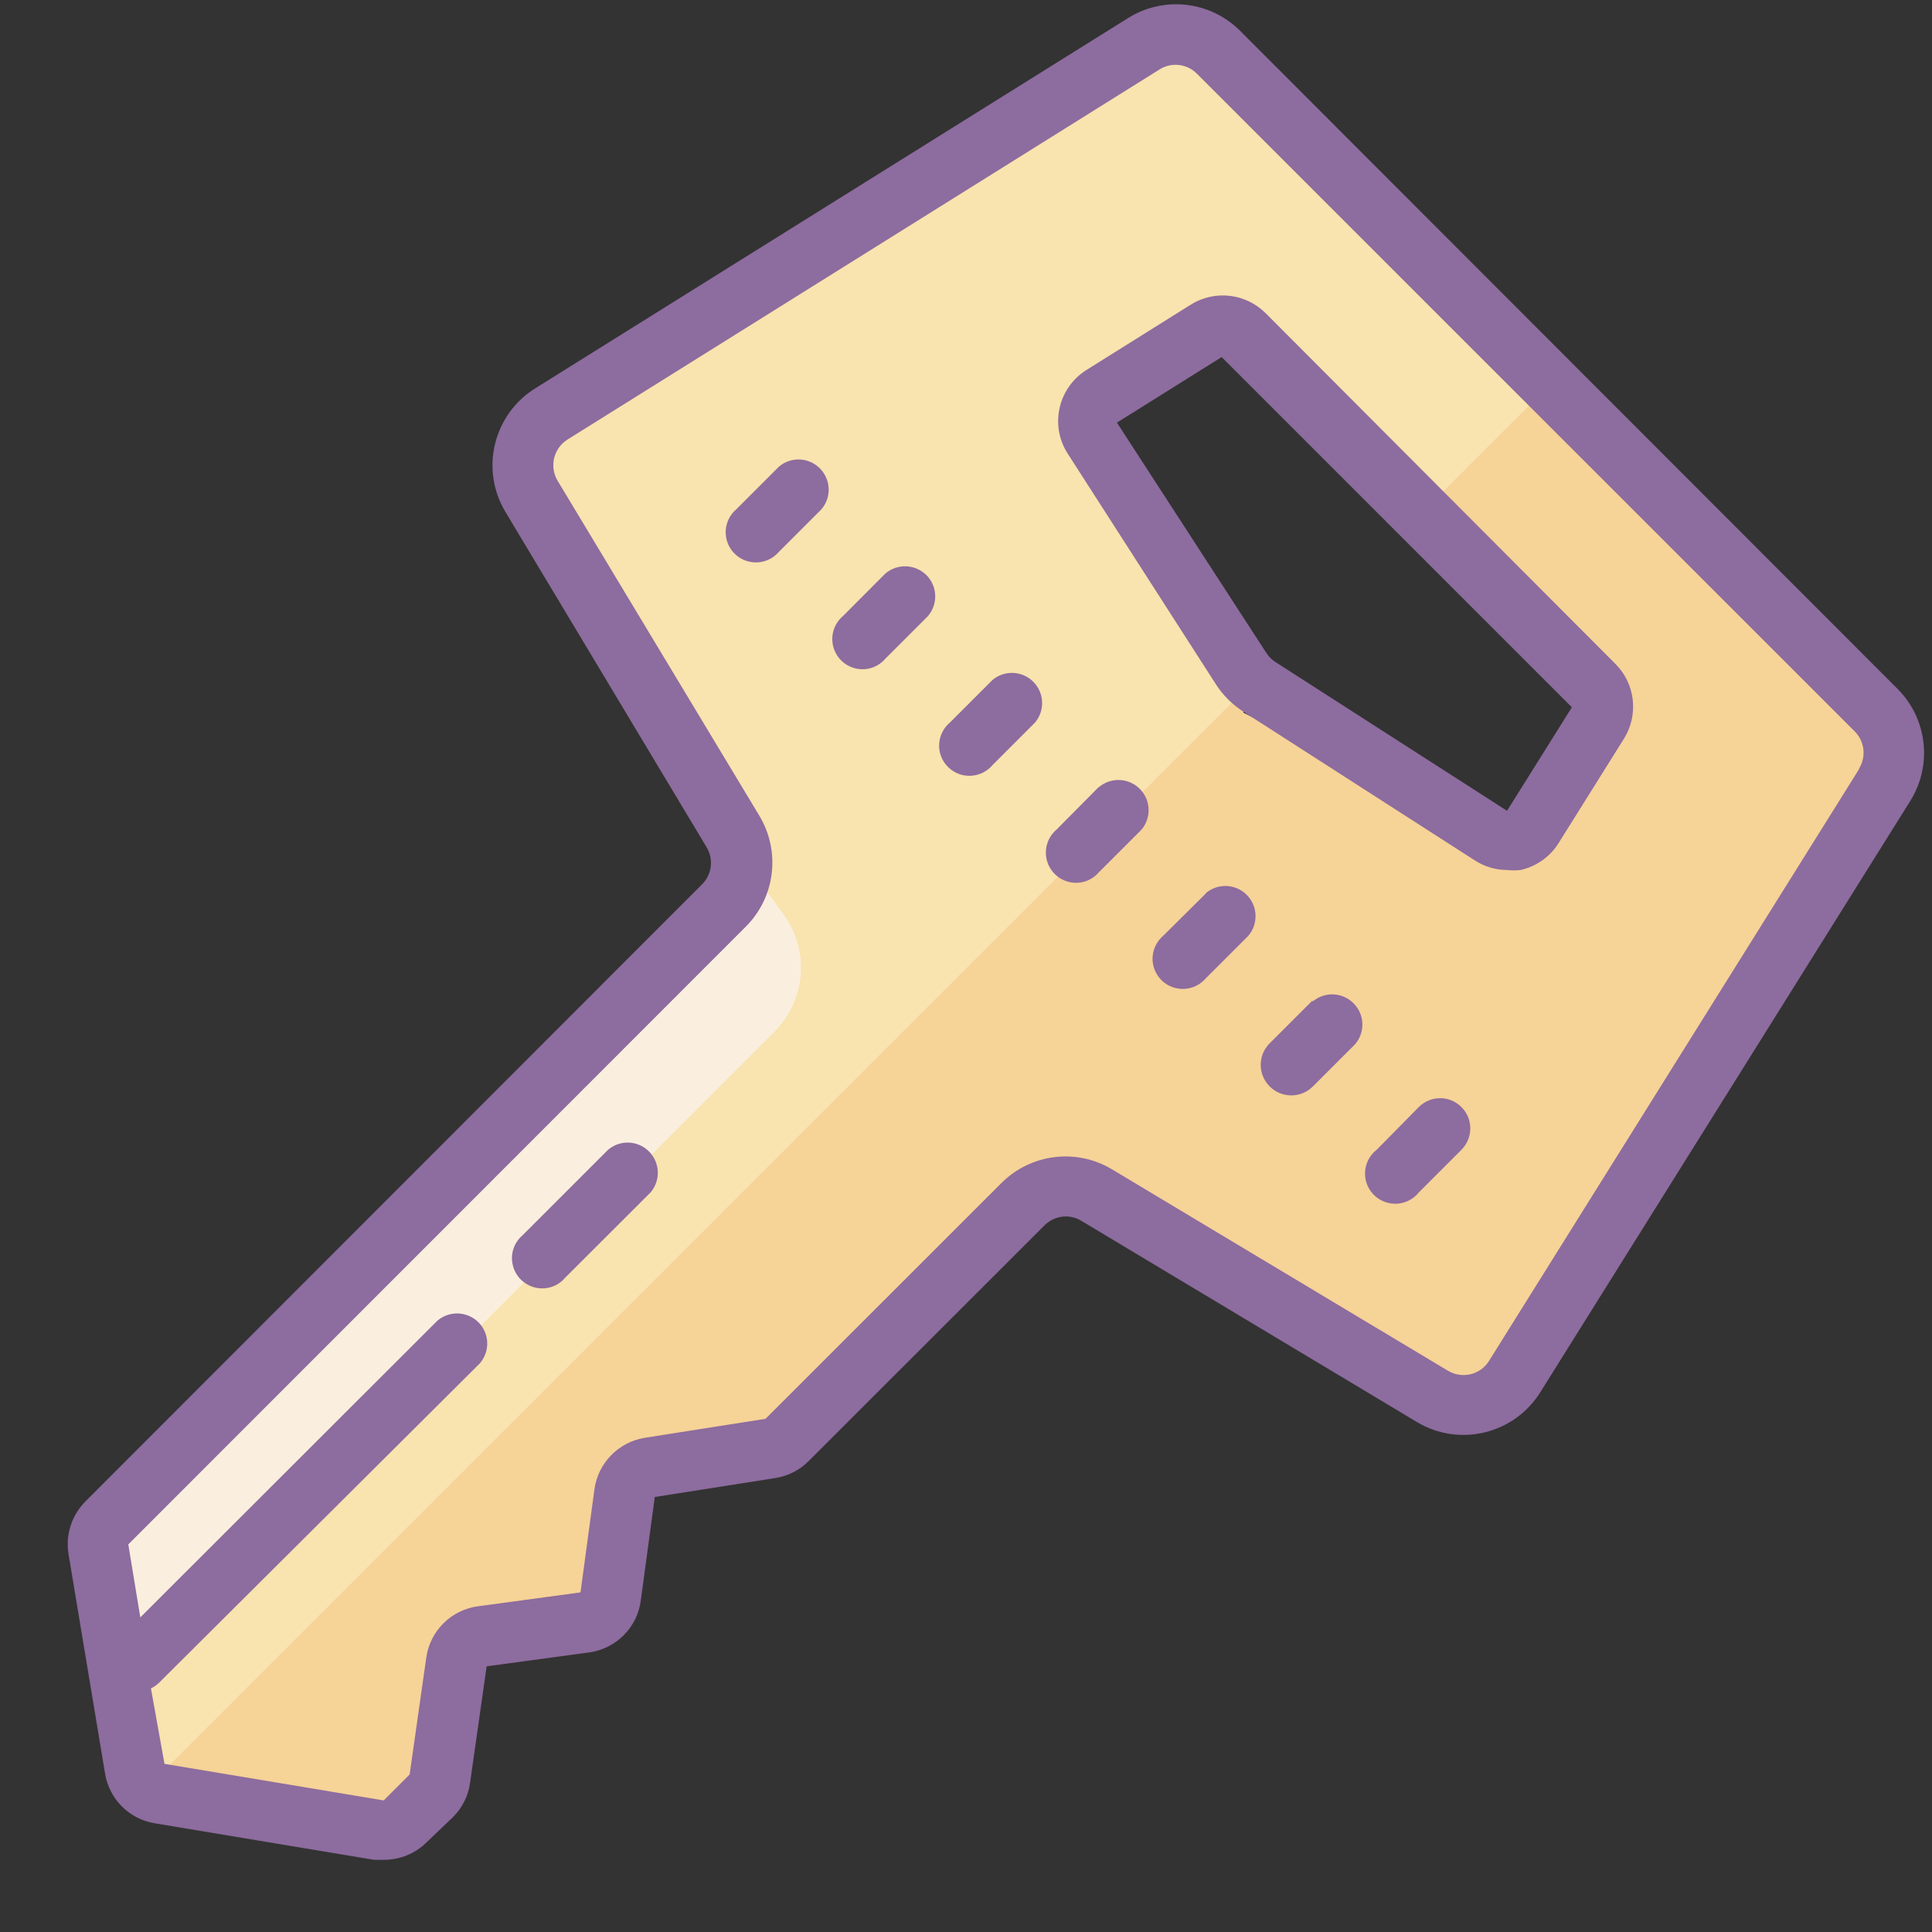 <svg xmlns="http://www.w3.org/2000/svg" viewBox="0 0 64 64" version="1.1" width="50" height="50"
     style="fill: rgb(0, 0, 0);">
    <rect x="0" y="0" width="64" height="64" fill="#333333" stroke="none"/>
    <g id="surface1">
        <path style=" fill:#F9E3AE;"
              d="M 39.129 1.25 L 17 14.629 L 25 29 L 3.25 50.828 L 4.5 59.422 L 13.309 60.691 L 14.621 58.82 L 15.309 54.512 L 19.43 53.762 L 21 48.879 L 26.309 47.629 L 35 39 L 48.719 47 L 63 25 Z M 41.18 23.609 L 35.922 14 L 40.672 10.828 L 52.922 23.078 L 49.828 28 Z "/>
        <path style=" fill:#F6D397;"
              d="M 51.512 12.578 L 47.461 16.629 L 52.922 23.078 L 49.828 28 L 41.18 23.609 L 41.578 22.512 L 5.391 58.699 L 4.5 59.422 L 13.309 60.691 L 14.629 58.809 L 15.309 54.5 L 19.43 53.75 L 21 48.879 L 26.309 47.629 L 35 39 L 48.719 47 L 63 25 Z "/>
        <path style=" fill:#FAEFDE;"
              d="M 25.641 34.191 L 4.859 55 L 3.09 51.09 L 25.09 29.09 L 26 30.352 C 26.828 31.547 26.676 33.168 25.641 34.191 Z "/>
        <path style=" fill:#8D6C9F;"
              d="M 25.801 15.461 L 24.391 16.871 C 24.105 17.113 23.98 17.5 24.066 17.863 C 24.156 18.23 24.441 18.516 24.805 18.602 C 25.172 18.691 25.555 18.566 25.801 18.281 L 27.211 16.871 C 27.551 16.473 27.527 15.883 27.156 15.512 C 26.789 15.145 26.195 15.121 25.801 15.461 Z "/>
        <path style=" fill:#8D6C9F;"
              d="M 29.328 19 L 27.922 20.41 C 27.633 20.656 27.512 21.039 27.598 21.402 C 27.688 21.77 27.973 22.055 28.336 22.141 C 28.703 22.23 29.086 22.105 29.328 21.82 L 30.738 20.41 C 31.078 20.012 31.059 19.422 30.688 19.051 C 30.316 18.684 29.727 18.66 29.328 19 Z "/>
        <path style=" fill:#8D6C9F;"
              d="M 32.871 22.531 L 31.461 23.941 C 31.176 24.184 31.051 24.566 31.137 24.934 C 31.227 25.297 31.512 25.582 31.875 25.672 C 32.242 25.758 32.625 25.637 32.871 25.352 L 34.281 23.941 C 34.621 23.543 34.598 22.953 34.227 22.582 C 33.859 22.215 33.266 22.191 32.871 22.531 Z "/>
        <path style=" fill:#8D6C9F;"
              d="M 36.398 26.07 L 35 27.48 C 34.715 27.723 34.586 28.105 34.672 28.473 C 34.758 28.836 35.039 29.125 35.406 29.215 C 35.77 29.305 36.152 29.184 36.398 28.898 L 37.809 27.488 C 38.148 27.094 38.125 26.5 37.758 26.133 C 37.387 25.762 36.797 25.738 36.398 26.078 Z "/>
        <path style=" fill:#8D6C9F;"
              d="M 39.941 29.602 L 38.531 31 C 38.246 31.246 38.121 31.629 38.207 31.992 C 38.297 32.359 38.582 32.645 38.945 32.73 C 39.312 32.82 39.695 32.695 39.941 32.41 L 41.352 31 C 41.691 30.602 41.668 30.012 41.297 29.641 C 40.93 29.273 40.336 29.25 39.941 29.59 Z "/>
        <path style=" fill:#8D6C9F;"
              d="M 43.48 33.141 L 42.07 34.551 C 41.668 34.938 41.66 35.578 42.051 35.98 C 42.438 36.379 43.078 36.391 43.48 36 L 44.891 34.59 C 45.23 34.191 45.207 33.602 44.836 33.234 C 44.469 32.863 43.875 32.84 43.48 33.18 Z "/>
        <path style=" fill:#8D6C9F;"
              d="M 47 36.672 L 45.602 38.09 C 45.297 38.328 45.16 38.719 45.242 39.094 C 45.328 39.469 45.617 39.762 45.992 39.848 C 46.367 39.938 46.758 39.801 47 39.5 L 48.41 38.09 C 48.801 37.699 48.805 37.066 48.414 36.676 C 48.027 36.281 47.391 36.281 47 36.672 Z "/>
        <path style=" fill:#8D6C9F;"
              d="M 62.859 22.82 L 41.059 1 C 40.062 0.023 38.527 -0.137 37.352 0.609 L 17.738 12.859 C 16.344 13.723 15.898 15.543 16.738 16.949 L 23.41 28.07 C 23.645 28.465 23.582 28.965 23.262 29.289 L 2.828 49.738 C 2.375 50.195 2.164 50.844 2.27 51.48 L 3.48 58.75 C 3.617 59.594 4.277 60.258 5.121 60.398 L 12.391 61.609 L 12.719 61.609 C 13.254 61.609 13.766 61.398 14.141 61.02 L 15 60.199 C 15.309 59.895 15.508 59.5 15.57 59.07 L 16.121 55.199 L 19.52 54.738 C 20.418 54.613 21.121 53.902 21.23 53 L 21.691 49.59 L 25.691 48.961 C 26.105 48.895 26.492 48.699 26.789 48.398 L 34.602 40.59 C 34.926 40.266 35.426 40.203 35.82 40.441 L 46.941 47.109 C 48.348 47.949 50.168 47.504 51.031 46.109 L 63.281 26.531 C 64.02 25.348 63.848 23.809 62.859 22.82 Z M 61.59 25.469 L 49.328 45.078 C 49.043 45.543 48.438 45.688 47.969 45.41 L 36.84 38.738 C 35.66 38.027 34.145 38.215 33.172 39.191 L 25.359 47 L 21.359 47.629 C 20.488 47.77 19.809 48.465 19.691 49.34 L 19.23 52.75 L 15.828 53.211 C 14.945 53.332 14.246 54.023 14.121 54.91 L 13.57 58.781 L 12.711 59.641 L 5.449 58.43 L 5 55.93 C 5.09 55.887 5.176 55.828 5.25 55.762 L 15.898 45.16 C 16.238 44.762 16.219 44.172 15.848 43.801 C 15.477 43.434 14.887 43.41 14.488 43.75 L 4.648 53.578 L 4.25 51.16 L 24.691 30.711 C 25.688 29.73 25.871 28.191 25.141 27 L 18.469 15.922 C 18.191 15.453 18.34 14.848 18.801 14.559 L 38.41 2.301 C 38.805 2.051 39.32 2.109 39.648 2.441 L 61.441 24.23 C 61.77 24.559 61.828 25.074 61.578 25.469 Z "/>
        <path style=" fill:#8D6C9F;"
              d="M 41.922 10.371 C 41.262 9.715 40.238 9.598 39.449 10.09 L 36 12.25 C 35.062 12.832 34.77 14.062 35.352 15 L 40.281 22.672 C 40.512 23.031 40.82 23.336 41.18 23.57 L 48.852 28.5 C 49.172 28.707 49.547 28.82 49.93 28.82 C 50.078 28.836 50.223 28.836 50.371 28.82 C 50.891 28.703 51.348 28.383 51.629 27.93 L 53.801 24.461 C 54.285 23.676 54.172 22.656 53.52 22 Z M 49.922 26.859 L 42.25 21.93 C 42.129 21.852 42.027 21.75 41.949 21.629 L 37 14 L 40.469 11.828 L 52.07 23.43 Z "/>
        <path style=" fill:#8D6C9F;"
              d="M 20.141 38.09 L 17.309 40.922 C 17.023 41.164 16.898 41.547 16.988 41.914 C 17.074 42.277 17.359 42.562 17.727 42.652 C 18.094 42.738 18.477 42.617 18.719 42.328 L 21.551 39.5 C 21.891 39.102 21.867 38.512 21.496 38.141 C 21.129 37.773 20.535 37.75 20.141 38.09 Z "/>
    </g>
</svg>